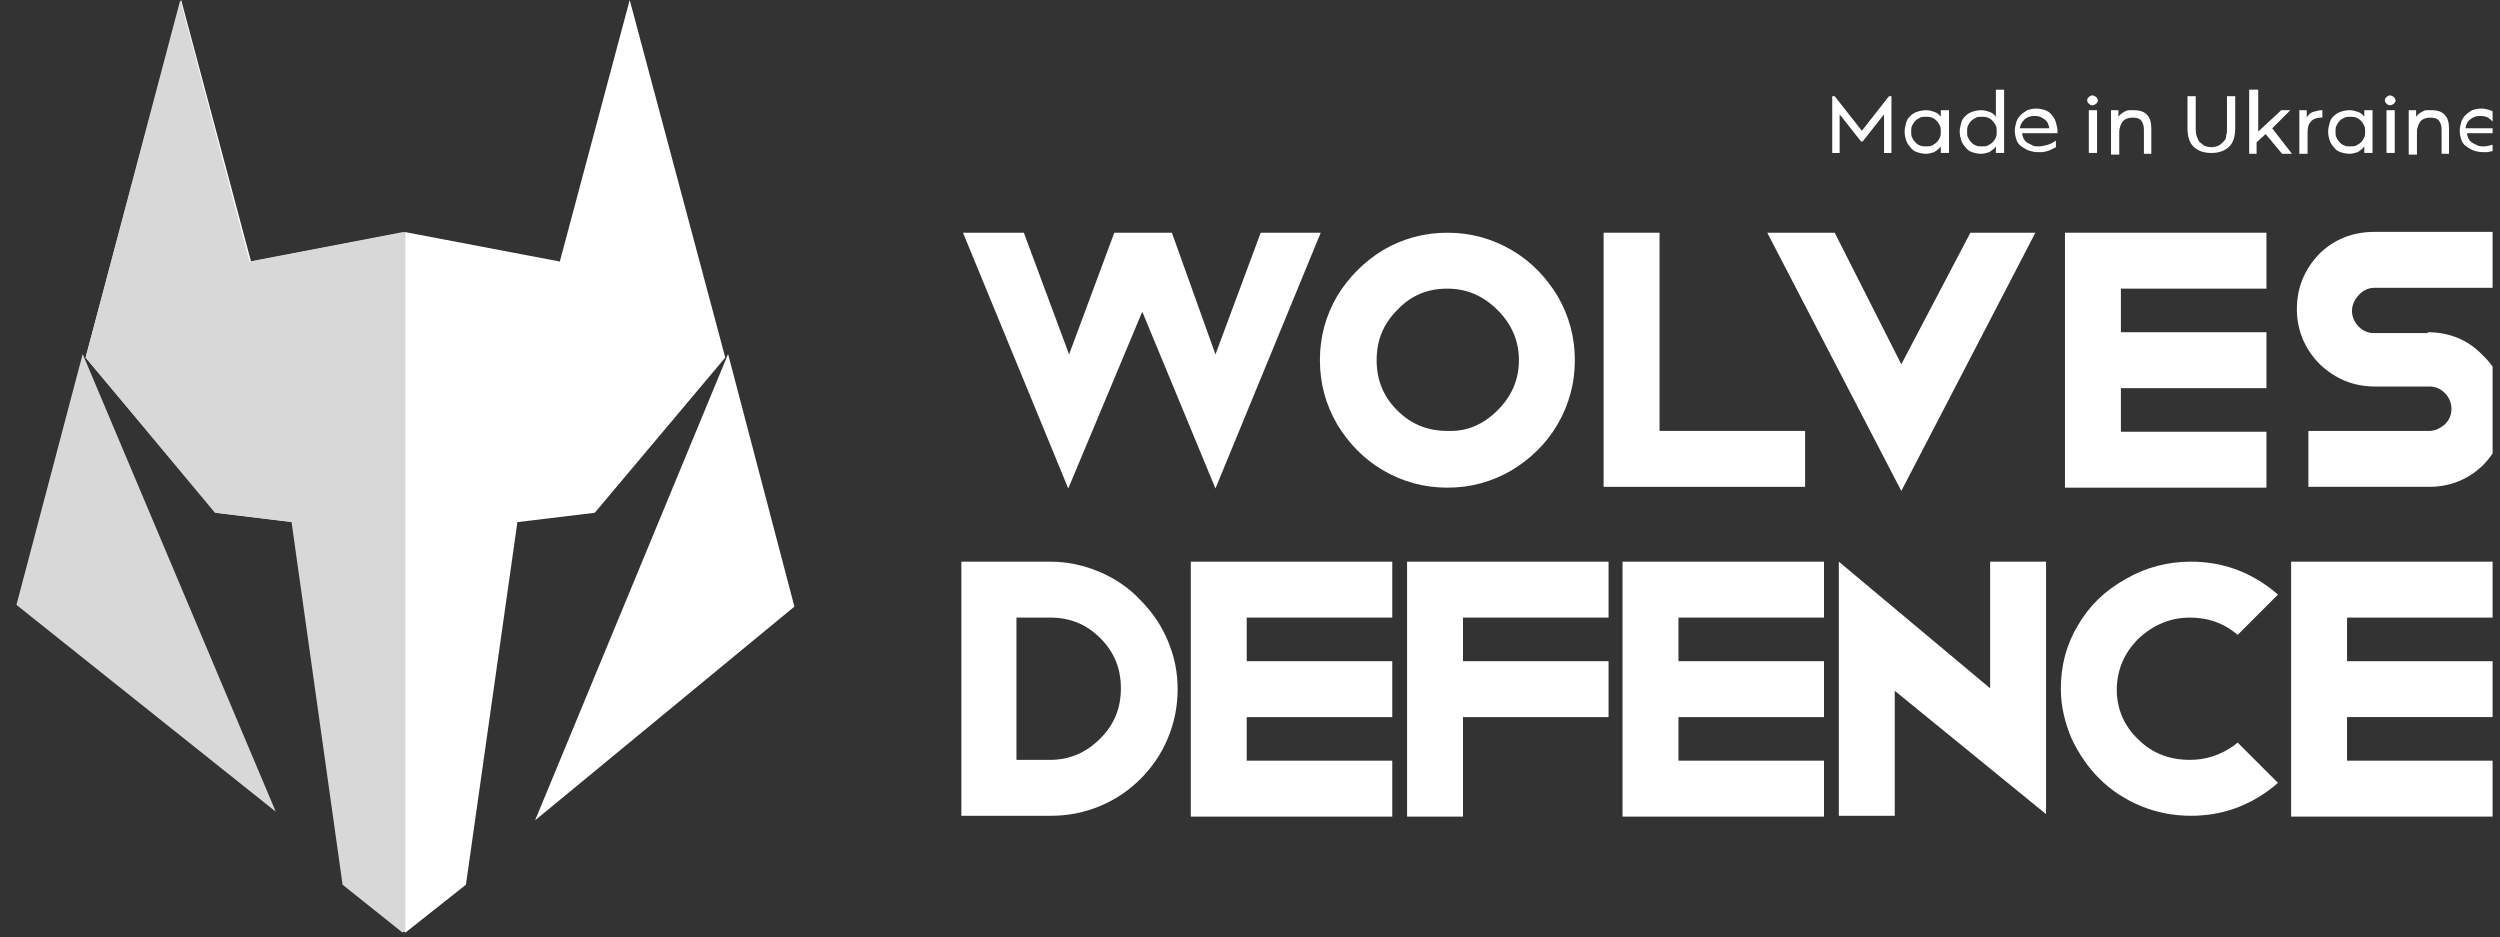 <svg width="304" height="114" viewBox="0 0 304 114" fill="none" xmlns="http://www.w3.org/2000/svg"><rect x="0" y="0" width="304" height="114" fill="#333333" stroke="none"/><g clip-path="url(#clip0_237_38)"><path d="M147.8 43.099L153.3 28.299H160.6L147.8 59.399L138.9 37.899L129.9 59.399L117.1 28.299H124.5L130 43.099L135.5 28.299H142.5L147.8 43.099Z" fill="white"/><path d="M168.2 30.399C170.6 28.999 173.2 28.299 176 28.299C178.8 28.299 181.4 28.999 183.8 30.399C186.2 31.799 188 33.699 189.4 35.999C190.8 38.399 191.5 40.999 191.5 43.799C191.5 46.599 190.8 49.199 189.4 51.599C188 53.999 186.1 55.799 183.8 57.199C181.4 58.599 178.8 59.299 176 59.299C173.2 59.299 170.6 58.599 168.2 57.199C165.8 55.799 164 53.899 162.6 51.599C161.2 49.199 160.5 46.599 160.5 43.799C160.5 40.999 161.2 38.399 162.6 35.999C164 33.699 165.9 31.799 168.2 30.399ZM182.1 49.899C183.8 48.199 184.7 46.199 184.7 43.799C184.7 41.399 183.8 39.399 182.1 37.699C180.4 35.999 178.4 35.099 176 35.099C173.6 35.099 171.6 35.899 169.9 37.699C168.2 39.399 167.4 41.399 167.4 43.799C167.4 46.199 168.2 48.199 169.9 49.899C171.6 51.599 173.6 52.399 176 52.399C178.4 52.499 180.4 51.599 182.1 49.899Z" fill="white"/><path d="M201.8 28.299V52.399H219.5V59.199H195V28.299H201.8Z" fill="white"/><path d="M231.2 44.299L239.6 28.299H247.5L231.2 59.699L214.9 28.299H223.1L231.2 44.299Z" fill="white"/><path d="M251.1 59.199V28.299H275.6V35.099H257.9V40.399H275.6V47.199H257.9V52.499H275.6V59.299H251.1V59.199Z" fill="white"/><path d="M295.2 40.399C297.8 40.399 300.1 41.299 301.9 43.199C303.8 44.999 304.7 47.299 304.7 49.799C304.7 52.399 303.8 54.599 302 56.499C300.2 58.299 297.9 59.199 295.4 59.199H280.7V52.399H295.4C296.1 52.399 296.7 52.099 297.3 51.599C297.8 51.099 298.1 50.499 298.1 49.699C298.1 48.999 297.8 48.299 297.3 47.799C296.8 47.299 296.2 46.999 295.4 46.999H288.8C286.2 46.999 284 46.099 282.1 44.299C280.3 42.499 279.3 40.199 279.3 37.599C279.3 34.999 280.2 32.799 282 30.899C283.8 29.099 286.1 28.199 288.7 28.199H303.4V34.999H288.7C288 34.999 287.4 35.299 286.9 35.799C286.4 36.299 286 36.999 286 37.799C286 38.499 286.3 39.199 286.8 39.699C287.3 40.199 287.9 40.499 288.6 40.499H295.2V40.399Z" fill="white"/><path d="M127.7 68.299C129.7 68.299 131.7 68.699 133.6 69.499C135.5 70.299 137.2 71.399 138.6 72.899C140.1 74.399 141.2 75.999 142 77.899C142.8 79.799 143.2 81.699 143.2 83.799C143.2 85.899 142.8 87.899 142 89.799C141.2 91.699 140.1 93.299 138.7 94.699C137.3 96.099 135.7 97.199 133.8 97.999C131.9 98.799 129.9 99.199 127.8 99.199H116.9V68.299H127.7ZM133.8 89.799C135.5 88.099 136.3 86.099 136.3 83.699C136.3 81.299 135.5 79.299 133.8 77.599C132.1 75.899 130.1 75.099 127.7 75.099H123.6V92.399H127.7C130.1 92.399 132.1 91.499 133.8 89.799Z" fill="white"/><path d="M144.8 99.099V68.299H169.3V75.099H151.6V80.399H169.3V87.199H151.6V92.499H169.3V99.299H144.8V99.099Z" fill="white"/><path d="M171.1 99.099V68.299H195.6V75.099H177.9V80.399H195.6V87.199H177.9V99.299H171.1V99.099Z" fill="white"/><path d="M197.3 99.099V68.299H221.8V75.099H204.1V80.399H221.8V87.199H204.1V92.499H221.8V99.299H197.3V99.099Z" fill="white"/><path d="M242 83.699V68.299H248.8V98.999L230.4 83.999V99.199H223.6V68.299L242 83.699Z" fill="white"/><path d="M266.3 75.099C263.9 75.099 261.8 75.999 260 77.699C258.3 79.399 257.4 81.499 257.4 83.899C257.4 86.199 258.3 88.299 260 89.899C261.7 91.599 263.8 92.399 266.3 92.399C268.3 92.399 270 91.799 271.6 90.699L272.1 90.299L277 95.199L276.4 95.699C273.5 97.999 270.2 99.199 266.4 99.199C264.3 99.199 262.2 98.799 260.3 97.999C258.4 97.199 256.7 96.099 255.3 94.699C253.9 93.299 252.8 91.699 251.9 89.799C251.1 87.899 250.6 85.899 250.6 83.799V83.699C250.6 80.899 251.3 78.299 252.7 75.999C254.1 73.599 256 71.799 258.5 70.399C260.9 68.999 263.6 68.299 266.4 68.299C270.2 68.299 273.5 69.499 276.4 71.799L277 72.299L272.1 77.199L271.6 76.799C270 75.599 268.2 75.099 266.3 75.099Z" fill="white"/><path d="M278.6 99.099V68.299H303.1V75.099H285.4V80.399H303.1V87.199H285.4V92.499H303.1V99.299H278.6V99.099Z" fill="white"/><path d="M222.8 11.701H223.1L226.4 15.901L229.7 11.701H230V18.601H229.1V13.901L226.5 17.201H226.3L223.7 13.901V18.601H222.8V11.701Z" fill="white"/><path d="M236 18.6V17.8C235.8 18.1 235.5 18.3 235.2 18.5C234.9 18.6 234.5 18.7 234.2 18.7C233.8 18.7 233.4 18.6 233.1 18.5C232.8 18.4 232.5 18.2 232.3 17.9C232.1 17.7 231.9 17.4 231.8 17.1C231.7 16.8 231.6 16.4 231.6 16C231.6 15.6 231.7 15.3 231.8 14.9C231.9 14.5 232.1 14.3 232.3 14.1C232.5 13.9 232.8 13.7 233.1 13.6C233.4 13.5 233.8 13.4 234.2 13.4C234.6 13.4 234.9 13.5 235.2 13.6C235.5 13.7 235.8 13.9 236 14.2V13.4H237V18.6H236ZM234.2 17.8C234.5 17.8 234.7 17.8 234.9 17.7C235.1 17.6 235.3 17.5 235.5 17.3C235.7 17.1 235.8 16.9 235.9 16.7C236 16.5 236 16.2 236 16C236 15.7 236 15.5 235.9 15.3C235.8 15.1 235.7 14.9 235.5 14.7C235.3 14.5 235.2 14.4 234.9 14.3C234.7 14.2 234.4 14.2 234.2 14.2C233.9 14.2 233.7 14.2 233.5 14.3C233.3 14.4 233.1 14.5 232.9 14.7C232.7 14.9 232.6 15.1 232.5 15.3C232.4 15.5 232.4 15.8 232.4 16C232.4 16.3 232.4 16.5 232.5 16.7C232.6 16.9 232.7 17.1 232.9 17.3C233.1 17.5 233.2 17.6 233.5 17.7C233.7 17.8 234 17.8 234.2 17.8Z" fill="white"/><path d="M242.7 18.6V17.8C242.5 18.1 242.2 18.3 241.9 18.5C241.6 18.6 241.2 18.7 240.9 18.7C240.5 18.7 240.1 18.6 239.8 18.5C239.5 18.4 239.2 18.2 239 17.9C238.8 17.7 238.6 17.4 238.5 17.1C238.4 16.8 238.3 16.4 238.3 16C238.3 15.6 238.4 15.3 238.5 14.9C238.6 14.5 238.8 14.3 239 14.1C239.2 13.9 239.5 13.7 239.8 13.6C240.1 13.5 240.5 13.4 240.9 13.4C241.3 13.4 241.6 13.5 241.9 13.6C242.2 13.7 242.5 13.9 242.7 14.2V10.9H243.7V18.6H242.7ZM241 17.8C241.3 17.8 241.5 17.8 241.7 17.7C241.9 17.6 242.1 17.5 242.3 17.3C242.5 17.1 242.6 16.9 242.7 16.7C242.8 16.5 242.8 16.2 242.8 16C242.8 15.7 242.8 15.5 242.7 15.3C242.6 15.1 242.5 14.9 242.3 14.7C242.1 14.5 242 14.4 241.7 14.3C241.5 14.2 241.2 14.2 241 14.2C240.7 14.2 240.5 14.2 240.3 14.3C240.1 14.4 239.9 14.5 239.7 14.7C239.5 14.9 239.4 15.1 239.3 15.3C239.2 15.5 239.2 15.8 239.2 16C239.2 16.3 239.2 16.5 239.3 16.7C239.4 16.9 239.5 17.1 239.7 17.3C239.9 17.5 240 17.6 240.3 17.7C240.5 17.8 240.7 17.8 241 17.8Z" fill="white"/><path d="M247.9 17.801C248.3 17.801 248.6 17.701 249 17.601C249.4 17.501 249.7 17.301 250 17.101V17.901C249.8 18.001 249.6 18.101 249.4 18.201C249.2 18.301 249.1 18.301 248.9 18.401C248.7 18.401 248.5 18.501 248.4 18.501C248.2 18.501 248 18.501 247.8 18.501C247.4 18.501 247 18.401 246.7 18.301C246.4 18.201 246.1 18.001 245.8 17.801C245.5 17.601 245.3 17.301 245.2 17.001C245.1 16.701 245 16.301 245 15.901C245 15.501 245.1 15.201 245.2 14.801C245.3 14.501 245.5 14.201 245.7 14.001C245.9 13.801 246.2 13.601 246.5 13.401C246.8 13.301 247.2 13.201 247.6 13.201C248 13.201 248.4 13.301 248.7 13.401C249 13.501 249.3 13.701 249.5 14.001C249.7 14.201 249.9 14.501 250 14.901C250.1 15.301 250.2 15.601 250.2 16.001C250.2 16.101 250.2 16.101 250.2 16.101V16.201H245.9C245.9 16.501 246 16.701 246.1 16.901C246.2 17.101 246.4 17.301 246.6 17.401C246.8 17.501 247 17.601 247.2 17.701C247.4 17.801 247.6 17.801 247.9 17.801ZM249.2 15.601C249.1 15.101 249 14.801 248.6 14.501C248.2 14.201 247.9 14.101 247.4 14.101C246.9 14.101 246.6 14.201 246.2 14.501C245.9 14.801 245.7 15.101 245.6 15.601H249.2Z" fill="white"/><path d="M253.8 12.2C253.8 12 253.9 11.9 254 11.8C254.1 11.7 254.3 11.6 254.4 11.6C254.6 11.6 254.7 11.7 254.9 11.8C255 11.9 255.1 12.1 255.1 12.2C255.1 12.4 255 12.5 254.9 12.6C254.8 12.7 254.6 12.8 254.4 12.8C254.2 12.8 254.1 12.7 254 12.6C253.9 12.5 253.8 12.4 253.8 12.2ZM254 18.6V13.4H255V18.6H254Z" fill="white"/><path d="M256.7 18.6V13.4H257.6V14.2C257.7 14.1 257.8 13.9 258 13.8C258.1 13.7 258.3 13.6 258.5 13.5C258.7 13.4 258.8 13.4 259 13.4C259.2 13.4 259.4 13.4 259.5 13.4C260.2 13.4 260.8 13.6 261.1 14C261.5 14.4 261.6 15 261.6 15.7V18.7H260.7V15.8C260.7 15.3 260.6 15 260.4 14.7C260.2 14.4 259.8 14.3 259.3 14.3C258.8 14.3 258.3 14.5 258.1 14.8C257.9 15.1 257.7 15.5 257.7 16.1V18.8H256.7V18.6Z" fill="white"/><path d="M267 11.701V15.601C267 15.901 267 16.201 267.1 16.501C267.2 16.801 267.3 17.001 267.4 17.201C267.6 17.401 267.8 17.501 268 17.701C268.2 17.801 268.6 17.901 268.9 17.901C269.3 17.901 269.5 17.801 269.8 17.701C270 17.601 270.2 17.401 270.4 17.201C270.6 17.001 270.7 16.801 270.7 16.501C270.8 16.201 270.8 15.901 270.8 15.601V11.701H271.8V15.601C271.8 16.501 271.6 17.301 271.1 17.801C270.6 18.301 269.9 18.601 268.9 18.601C267.9 18.601 267.2 18.301 266.7 17.801C266.2 17.301 266 16.501 266 15.601V11.701H267Z" fill="white"/><path d="M273.7 10.9H274.6V16L277.4 13.4H278.5L276.3 15.6L278.7 18.7H277.5L275.5 16.3L274.4 17.3V18.7H273.5V10.9H273.7Z" fill="white"/><path d="M279.6 18.6V13.4H280.5V14.3C280.7 13.9 281 13.7 281.3 13.6C281.7 13.5 282 13.4 282.4 13.4V14.3H282.3H282.2C281.7 14.3 281.2 14.5 281 14.8C280.7 15.1 280.6 15.5 280.6 16.1V18.7H279.6V18.6Z" fill="white"/><path d="M287.5 18.6V17.8C287.3 18.1 287 18.3 286.7 18.5C286.4 18.6 286 18.7 285.7 18.7C285.3 18.7 284.9 18.6 284.6 18.5C284.3 18.4 284 18.2 283.8 17.9C283.6 17.7 283.4 17.4 283.3 17.1C283.2 16.8 283.1 16.4 283.1 16C283.1 15.6 283.2 15.3 283.3 14.9C283.4 14.5 283.6 14.3 283.8 14.1C284 13.9 284.3 13.7 284.6 13.6C284.9 13.5 285.3 13.4 285.7 13.4C286.1 13.4 286.4 13.5 286.7 13.6C287 13.7 287.3 13.9 287.5 14.2V13.4H288.5V18.6H287.5ZM285.8 17.8C286.1 17.8 286.3 17.8 286.5 17.7C286.7 17.6 286.9 17.5 287.1 17.3C287.3 17.1 287.4 16.9 287.5 16.7C287.6 16.5 287.6 16.2 287.6 16C287.6 15.7 287.6 15.5 287.5 15.3C287.4 15.1 287.3 14.9 287.1 14.7C286.9 14.5 286.8 14.4 286.5 14.3C286.3 14.2 286 14.2 285.8 14.2C285.5 14.2 285.3 14.2 285.1 14.3C284.9 14.4 284.7 14.5 284.5 14.7C284.3 14.9 284.2 15.1 284.1 15.3C284 15.5 284 15.8 284 16C284 16.3 284 16.5 284.1 16.7C284.2 16.9 284.3 17.1 284.5 17.3C284.7 17.5 284.8 17.6 285.1 17.7C285.2 17.8 285.5 17.8 285.8 17.8Z" fill="white"/><path d="M290 12.2C290 12 290.1 11.9 290.2 11.8C290.3 11.7 290.5 11.6 290.6 11.6C290.8 11.6 290.9 11.7 291.1 11.8C291.2 11.9 291.3 12.1 291.3 12.2C291.3 12.4 291.2 12.5 291.1 12.6C291 12.7 290.8 12.8 290.6 12.8C290.4 12.8 290.3 12.7 290.2 12.6C290.1 12.5 290 12.4 290 12.2ZM290.2 18.6V13.4H291.2V18.6H290.2Z" fill="white"/><path d="M292.9 18.6V13.4H293.8V14.2C293.9 14.1 294 13.9 294.2 13.8C294.3 13.7 294.5 13.6 294.7 13.5C294.9 13.4 295 13.4 295.2 13.4C295.4 13.4 295.6 13.4 295.7 13.4C296.4 13.4 297 13.6 297.3 14C297.7 14.4 297.8 15 297.8 15.7V18.7H296.9V15.8C296.9 15.3 296.8 15 296.6 14.7C296.4 14.4 296 14.3 295.5 14.3C295 14.3 294.5 14.5 294.3 14.8C294.1 15.1 293.9 15.5 293.9 16.1V18.8H292.9V18.6Z" fill="white"/><path d="M302 17.801C302.4 17.801 302.7 17.701 303.1 17.601C303.5 17.501 303.8 17.301 304.1 17.101V17.901C303.9 18.001 303.7 18.101 303.5 18.201C303.3 18.301 303.2 18.301 303 18.401C302.8 18.401 302.6 18.501 302.5 18.501C302.3 18.501 302.1 18.501 301.9 18.501C301.5 18.501 301.1 18.401 300.8 18.301C300.5 18.201 300.2 18.001 299.9 17.801C299.6 17.601 299.4 17.301 299.3 17.001C299.2 16.701 299.1 16.301 299.1 15.901C299.1 15.501 299.2 15.201 299.3 14.801C299.4 14.501 299.6 14.201 299.8 14.001C300 13.801 300.3 13.601 300.6 13.401C300.9 13.301 301.3 13.201 301.7 13.201C302.1 13.201 302.5 13.301 302.8 13.401C303.1 13.501 303.4 13.701 303.6 14.001C303.8 14.201 304 14.501 304.1 14.901C304.2 15.201 304.3 15.601 304.3 16.001C304.3 16.101 304.3 16.101 304.3 16.101V16.201H300C300 16.501 300.1 16.701 300.2 16.901C300.3 17.101 300.5 17.301 300.7 17.401C300.9 17.501 301.1 17.601 301.3 17.701C301.5 17.801 301.8 17.801 302 17.801ZM303.4 15.601C303.3 15.101 303.2 14.801 302.8 14.501C302.5 14.201 302.1 14.101 301.6 14.101C301.1 14.101 300.8 14.201 300.4 14.501C300 14.801 299.9 15.101 299.8 15.601H303.4Z" fill="white"/><path fill-rule="evenodd" clip-rule="evenodd" d="M65.067 99.751L96.6 73.763L88.535 43.051L65.067 99.751Z" fill="white"/><path fill-rule="evenodd" clip-rule="evenodd" d="M49.301 113.4L56.656 107.581L62.915 63.49L72.323 62.352L88.191 43.481L82.382 21.743L76.573 0L68.073 31.802L49.301 28.23L30.527 31.802L22.03 0L16.219 21.743L10.409 43.481L26.28 62.352L35.685 63.49L41.946 107.581L49.301 113.4Z" fill="white"/><path fill-rule="evenodd" clip-rule="evenodd" d="M33.533 98.701L2 73.554L10.055 43.051L33.533 98.701Z" fill="#D8D8D8"/><path fill-rule="evenodd" clip-rule="evenodd" d="M49.3 28.299L48.944 28.23L30.343 31.802L21.924 0L16.166 21.743L10.409 43.479L26.134 62.351L35.453 63.489L41.657 107.58L48.944 113.4L49.3 113.116V28.299Z" fill="#D8D8D8"/></g><defs><clipPath id="clip0_237_38"><rect width="303.1" height="113.4" fill="white"/></clipPath></defs></svg>